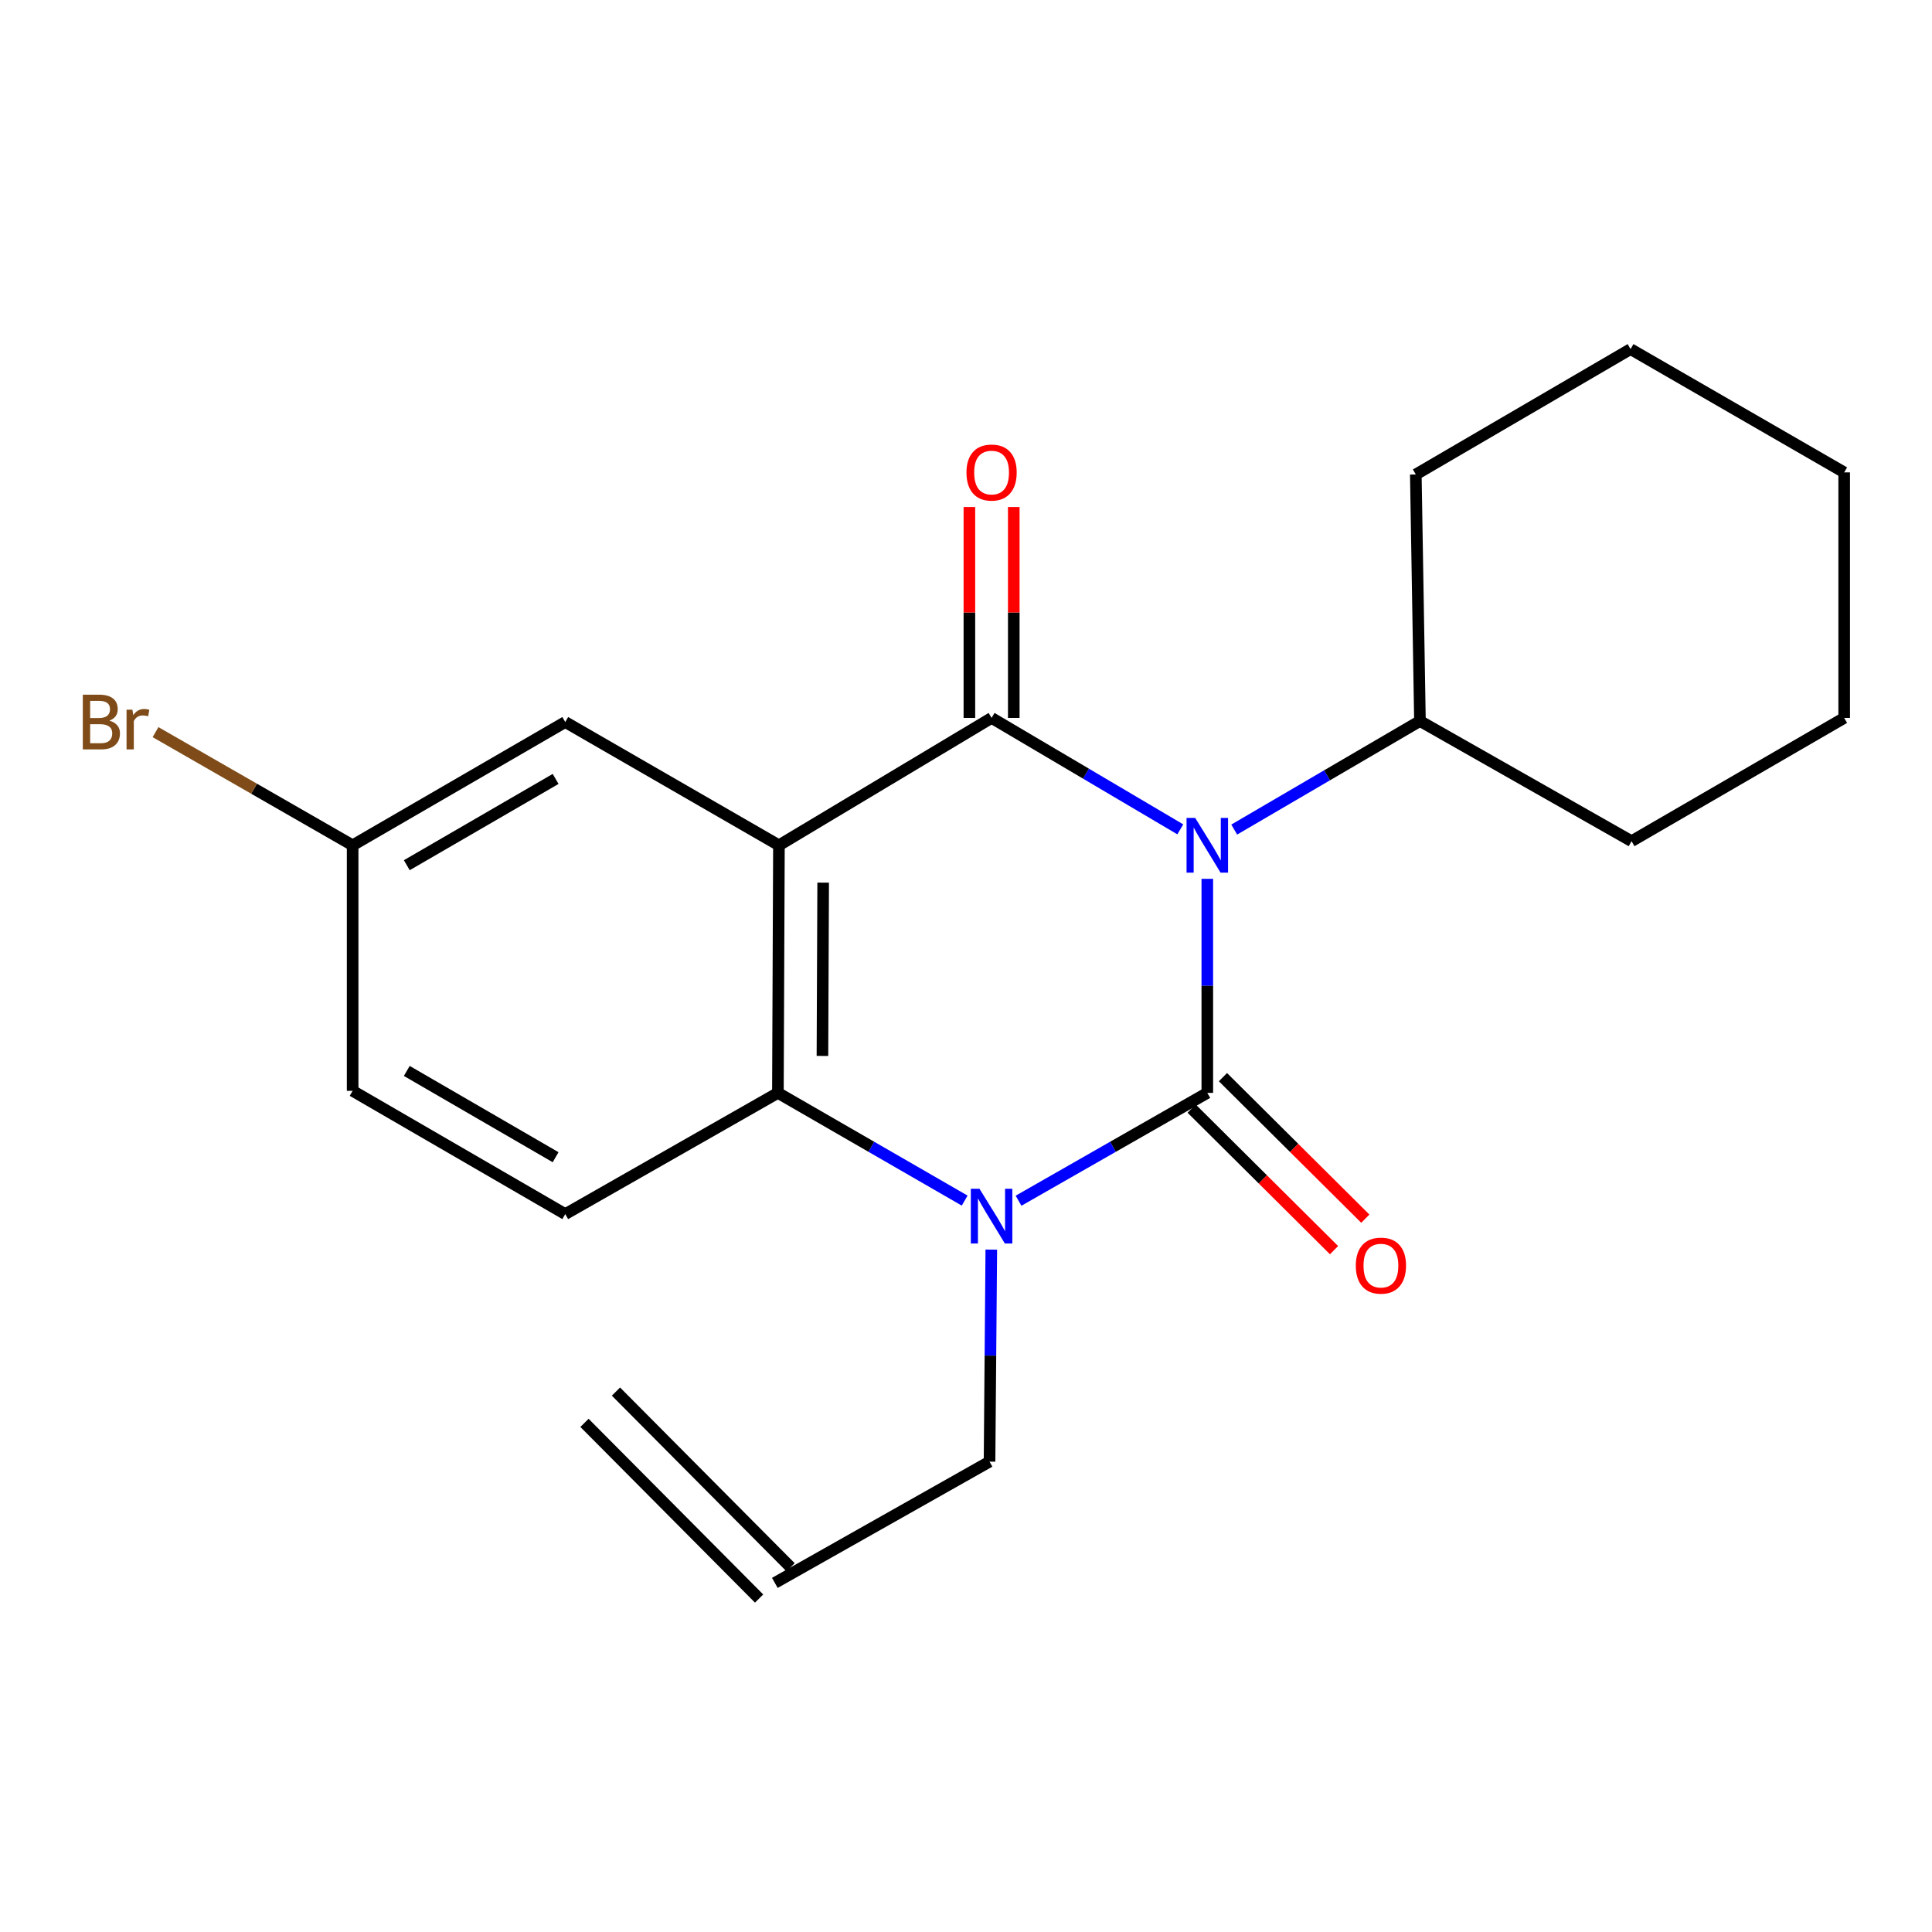 <?xml version='1.0' encoding='iso-8859-1'?>
<svg version='1.1' baseProfile='full'
              xmlns='http://www.w3.org/2000/svg'
                      xmlns:rdkit='http://www.rdkit.org/xml'
                      xmlns:xlink='http://www.w3.org/1999/xlink'
                  xml:space='preserve'
width='1000px' height='1000px' viewBox='0 0 1000 1000'>
<!-- END OF HEADER -->
<rect style='opacity:1.0;fill:#FFFFFF;stroke:none' width='1000' height='1000' x='0' y='0'> </rect>
<path class='bond-0' d='M 624.9,454.891 L 624.9,510.284' style='fill:none;fill-rule:evenodd;stroke:#0000FF;stroke-width:6px;stroke-linecap:butt;stroke-linejoin:miter;stroke-opacity:1' />
<path class='bond-0' d='M 624.9,510.284 L 624.9,565.676' style='fill:none;fill-rule:evenodd;stroke:#000000;stroke-width:6px;stroke-linecap:butt;stroke-linejoin:miter;stroke-opacity:1' />
<path class='bond-1' d='M 610.919,429.271 L 562.08,400.433' style='fill:none;fill-rule:evenodd;stroke:#0000FF;stroke-width:6px;stroke-linecap:butt;stroke-linejoin:miter;stroke-opacity:1' />
<path class='bond-1' d='M 562.08,400.433 L 513.24,371.596' style='fill:none;fill-rule:evenodd;stroke:#000000;stroke-width:6px;stroke-linecap:butt;stroke-linejoin:miter;stroke-opacity:1' />
<path class='bond-9' d='M 638.828,429.386 L 686.896,401.289' style='fill:none;fill-rule:evenodd;stroke:#0000FF;stroke-width:6px;stroke-linecap:butt;stroke-linejoin:miter;stroke-opacity:1' />
<path class='bond-9' d='M 686.896,401.289 L 734.965,373.191' style='fill:none;fill-rule:evenodd;stroke:#000000;stroke-width:6px;stroke-linecap:butt;stroke-linejoin:miter;stroke-opacity:1' />
<path class='bond-3' d='M 624.9,565.676 L 576.048,593.584' style='fill:none;fill-rule:evenodd;stroke:#000000;stroke-width:6px;stroke-linecap:butt;stroke-linejoin:miter;stroke-opacity:1' />
<path class='bond-3' d='M 576.048,593.584 L 527.195,621.492' style='fill:none;fill-rule:evenodd;stroke:#0000FF;stroke-width:6px;stroke-linecap:butt;stroke-linejoin:miter;stroke-opacity:1' />
<path class='bond-5' d='M 616.803,573.823 L 653.65,610.45' style='fill:none;fill-rule:evenodd;stroke:#000000;stroke-width:6px;stroke-linecap:butt;stroke-linejoin:miter;stroke-opacity:1' />
<path class='bond-5' d='M 653.65,610.45 L 690.496,647.077' style='fill:none;fill-rule:evenodd;stroke:#FF0000;stroke-width:6px;stroke-linecap:butt;stroke-linejoin:miter;stroke-opacity:1' />
<path class='bond-5' d='M 632.998,557.53 L 669.845,594.157' style='fill:none;fill-rule:evenodd;stroke:#000000;stroke-width:6px;stroke-linecap:butt;stroke-linejoin:miter;stroke-opacity:1' />
<path class='bond-5' d='M 669.845,594.157 L 706.692,630.784' style='fill:none;fill-rule:evenodd;stroke:#FF0000;stroke-width:6px;stroke-linecap:butt;stroke-linejoin:miter;stroke-opacity:1' />
<path class='bond-2' d='M 513.24,371.596 L 403.176,437.527' style='fill:none;fill-rule:evenodd;stroke:#000000;stroke-width:6px;stroke-linecap:butt;stroke-linejoin:miter;stroke-opacity:1' />
<path class='bond-8' d='M 524.727,371.596 L 524.727,317.019' style='fill:none;fill-rule:evenodd;stroke:#000000;stroke-width:6px;stroke-linecap:butt;stroke-linejoin:miter;stroke-opacity:1' />
<path class='bond-8' d='M 524.727,317.019 L 524.727,262.443' style='fill:none;fill-rule:evenodd;stroke:#FF0000;stroke-width:6px;stroke-linecap:butt;stroke-linejoin:miter;stroke-opacity:1' />
<path class='bond-8' d='M 501.754,371.596 L 501.754,317.019' style='fill:none;fill-rule:evenodd;stroke:#000000;stroke-width:6px;stroke-linecap:butt;stroke-linejoin:miter;stroke-opacity:1' />
<path class='bond-8' d='M 501.754,317.019 L 501.754,262.443' style='fill:none;fill-rule:evenodd;stroke:#FF0000;stroke-width:6px;stroke-linecap:butt;stroke-linejoin:miter;stroke-opacity:1' />
<path class='bond-4' d='M 403.176,437.527 L 402.64,565.676' style='fill:none;fill-rule:evenodd;stroke:#000000;stroke-width:6px;stroke-linecap:butt;stroke-linejoin:miter;stroke-opacity:1' />
<path class='bond-4' d='M 426.068,456.846 L 425.693,546.55' style='fill:none;fill-rule:evenodd;stroke:#000000;stroke-width:6px;stroke-linecap:butt;stroke-linejoin:miter;stroke-opacity:1' />
<path class='bond-6' d='M 403.176,437.527 L 292.575,373.727' style='fill:none;fill-rule:evenodd;stroke:#000000;stroke-width:6px;stroke-linecap:butt;stroke-linejoin:miter;stroke-opacity:1' />
<path class='bond-10' d='M 513.096,646.801 L 512.639,701.671' style='fill:none;fill-rule:evenodd;stroke:#0000FF;stroke-width:6px;stroke-linecap:butt;stroke-linejoin:miter;stroke-opacity:1' />
<path class='bond-10' d='M 512.639,701.671 L 512.181,756.541' style='fill:none;fill-rule:evenodd;stroke:#000000;stroke-width:6px;stroke-linecap:butt;stroke-linejoin:miter;stroke-opacity:1' />
<path class='bond-21' d='M 499.309,621.429 L 450.974,593.553' style='fill:none;fill-rule:evenodd;stroke:#0000FF;stroke-width:6px;stroke-linecap:butt;stroke-linejoin:miter;stroke-opacity:1' />
<path class='bond-21' d='M 450.974,593.553 L 402.64,565.676' style='fill:none;fill-rule:evenodd;stroke:#000000;stroke-width:6px;stroke-linecap:butt;stroke-linejoin:miter;stroke-opacity:1' />
<path class='bond-7' d='M 402.64,565.676 L 292.575,628.417' style='fill:none;fill-rule:evenodd;stroke:#000000;stroke-width:6px;stroke-linecap:butt;stroke-linejoin:miter;stroke-opacity:1' />
<path class='bond-12' d='M 292.575,373.727 L 182.523,437.527' style='fill:none;fill-rule:evenodd;stroke:#000000;stroke-width:6px;stroke-linecap:butt;stroke-linejoin:miter;stroke-opacity:1' />
<path class='bond-12' d='M 287.589,403.171 L 210.553,447.831' style='fill:none;fill-rule:evenodd;stroke:#000000;stroke-width:6px;stroke-linecap:butt;stroke-linejoin:miter;stroke-opacity:1' />
<path class='bond-23' d='M 292.575,628.417 L 182.523,564.617' style='fill:none;fill-rule:evenodd;stroke:#000000;stroke-width:6px;stroke-linecap:butt;stroke-linejoin:miter;stroke-opacity:1' />
<path class='bond-23' d='M 287.589,598.973 L 210.553,554.313' style='fill:none;fill-rule:evenodd;stroke:#000000;stroke-width:6px;stroke-linecap:butt;stroke-linejoin:miter;stroke-opacity:1' />
<path class='bond-16' d='M 734.965,373.191 L 732.821,245.578' style='fill:none;fill-rule:evenodd;stroke:#000000;stroke-width:6px;stroke-linecap:butt;stroke-linejoin:miter;stroke-opacity:1' />
<path class='bond-17' d='M 734.965,373.191 L 844.494,435.396' style='fill:none;fill-rule:evenodd;stroke:#000000;stroke-width:6px;stroke-linecap:butt;stroke-linejoin:miter;stroke-opacity:1' />
<path class='bond-11' d='M 512.181,756.541 L 401.057,819.307' style='fill:none;fill-rule:evenodd;stroke:#000000;stroke-width:6px;stroke-linecap:butt;stroke-linejoin:miter;stroke-opacity:1' />
<path class='bond-13' d='M 409.204,811.21 L 318.819,720.276' style='fill:none;fill-rule:evenodd;stroke:#000000;stroke-width:6px;stroke-linecap:butt;stroke-linejoin:miter;stroke-opacity:1' />
<path class='bond-13' d='M 392.911,827.405 L 302.526,736.471' style='fill:none;fill-rule:evenodd;stroke:#000000;stroke-width:6px;stroke-linecap:butt;stroke-linejoin:miter;stroke-opacity:1' />
<path class='bond-14' d='M 182.523,437.527 L 182.523,564.617' style='fill:none;fill-rule:evenodd;stroke:#000000;stroke-width:6px;stroke-linecap:butt;stroke-linejoin:miter;stroke-opacity:1' />
<path class='bond-15' d='M 182.523,437.527 L 131.513,408.24' style='fill:none;fill-rule:evenodd;stroke:#000000;stroke-width:6px;stroke-linecap:butt;stroke-linejoin:miter;stroke-opacity:1' />
<path class='bond-15' d='M 131.513,408.24 L 80.503,378.953' style='fill:none;fill-rule:evenodd;stroke:#7F4C19;stroke-width:6px;stroke-linecap:butt;stroke-linejoin:miter;stroke-opacity:1' />
<path class='bond-19' d='M 732.821,245.578 L 843.97,180.693' style='fill:none;fill-rule:evenodd;stroke:#000000;stroke-width:6px;stroke-linecap:butt;stroke-linejoin:miter;stroke-opacity:1' />
<path class='bond-18' d='M 844.494,435.396 L 954.545,371.596' style='fill:none;fill-rule:evenodd;stroke:#000000;stroke-width:6px;stroke-linecap:butt;stroke-linejoin:miter;stroke-opacity:1' />
<path class='bond-20' d='M 954.545,371.596 L 954.545,244.506' style='fill:none;fill-rule:evenodd;stroke:#000000;stroke-width:6px;stroke-linecap:butt;stroke-linejoin:miter;stroke-opacity:1' />
<path class='bond-22' d='M 843.97,180.693 L 954.545,244.506' style='fill:none;fill-rule:evenodd;stroke:#000000;stroke-width:6px;stroke-linecap:butt;stroke-linejoin:miter;stroke-opacity:1' />
<path  class='atom-0' d='M 618.64 423.367
L 627.92 438.367
Q 628.84 439.847, 630.32 442.527
Q 631.8 445.207, 631.88 445.367
L 631.88 423.367
L 635.64 423.367
L 635.64 451.687
L 631.76 451.687
L 621.8 435.287
Q 620.64 433.367, 619.4 431.167
Q 618.2 428.967, 617.84 428.287
L 617.84 451.687
L 614.16 451.687
L 614.16 423.367
L 618.64 423.367
' fill='#0000FF'/>
<path  class='atom-4' d='M 506.98 615.304
L 516.26 630.304
Q 517.18 631.784, 518.66 634.464
Q 520.14 637.144, 520.22 637.304
L 520.22 615.304
L 523.98 615.304
L 523.98 643.624
L 520.1 643.624
L 510.14 627.224
Q 508.98 625.304, 507.74 623.104
Q 506.54 620.904, 506.18 620.224
L 506.18 643.624
L 502.5 643.624
L 502.5 615.304
L 506.98 615.304
' fill='#0000FF'/>
<path  class='atom-6' d='M 701.762 655.082
Q 701.762 648.282, 705.122 644.482
Q 708.482 640.682, 714.762 640.682
Q 721.042 640.682, 724.402 644.482
Q 727.762 648.282, 727.762 655.082
Q 727.762 661.962, 724.362 665.882
Q 720.962 669.762, 714.762 669.762
Q 708.522 669.762, 705.122 665.882
Q 701.762 662.002, 701.762 655.082
M 714.762 666.562
Q 719.082 666.562, 721.402 663.682
Q 723.762 660.762, 723.762 655.082
Q 723.762 649.522, 721.402 646.722
Q 719.082 643.882, 714.762 643.882
Q 710.442 643.882, 708.082 646.682
Q 705.762 649.482, 705.762 655.082
Q 705.762 660.802, 708.082 663.682
Q 710.442 666.562, 714.762 666.562
' fill='#FF0000'/>
<path  class='atom-9' d='M 500.24 244.586
Q 500.24 237.786, 503.6 233.986
Q 506.96 230.186, 513.24 230.186
Q 519.52 230.186, 522.88 233.986
Q 526.24 237.786, 526.24 244.586
Q 526.24 251.466, 522.84 255.386
Q 519.44 259.266, 513.24 259.266
Q 507 259.266, 503.6 255.386
Q 500.24 251.506, 500.24 244.586
M 513.24 256.066
Q 517.56 256.066, 519.88 253.186
Q 522.24 250.266, 522.24 244.586
Q 522.24 239.026, 519.88 236.226
Q 517.56 233.386, 513.24 233.386
Q 508.92 233.386, 506.56 236.186
Q 504.24 238.986, 504.24 244.586
Q 504.24 250.306, 506.56 253.186
Q 508.92 256.066, 513.24 256.066
' fill='#FF0000'/>
<path  class='atom-16' d='M 56.619 373.007
Q 59.339 373.767, 60.699 375.447
Q 62.099 377.087, 62.099 379.527
Q 62.099 383.447, 59.579 385.687
Q 57.099 387.887, 52.379 387.887
L 42.859 387.887
L 42.859 359.567
L 51.219 359.567
Q 56.059 359.567, 58.499 361.527
Q 60.939 363.487, 60.939 367.087
Q 60.939 371.367, 56.619 373.007
M 46.659 362.767
L 46.659 371.647
L 51.219 371.647
Q 54.019 371.647, 55.459 370.527
Q 56.939 369.367, 56.939 367.087
Q 56.939 362.767, 51.219 362.767
L 46.659 362.767
M 52.379 384.687
Q 55.139 384.687, 56.619 383.367
Q 58.099 382.047, 58.099 379.527
Q 58.099 377.207, 56.459 376.047
Q 54.859 374.847, 51.779 374.847
L 46.659 374.847
L 46.659 384.687
L 52.379 384.687
' fill='#7F4C19'/>
<path  class='atom-16' d='M 68.539 367.327
L 68.979 370.167
Q 71.139 366.967, 74.659 366.967
Q 75.779 366.967, 77.299 367.367
L 76.699 370.727
Q 74.979 370.327, 74.019 370.327
Q 72.339 370.327, 71.219 371.007
Q 70.139 371.647, 69.259 373.207
L 69.259 387.887
L 65.499 387.887
L 65.499 367.327
L 68.539 367.327
' fill='#7F4C19'/>
</svg>
